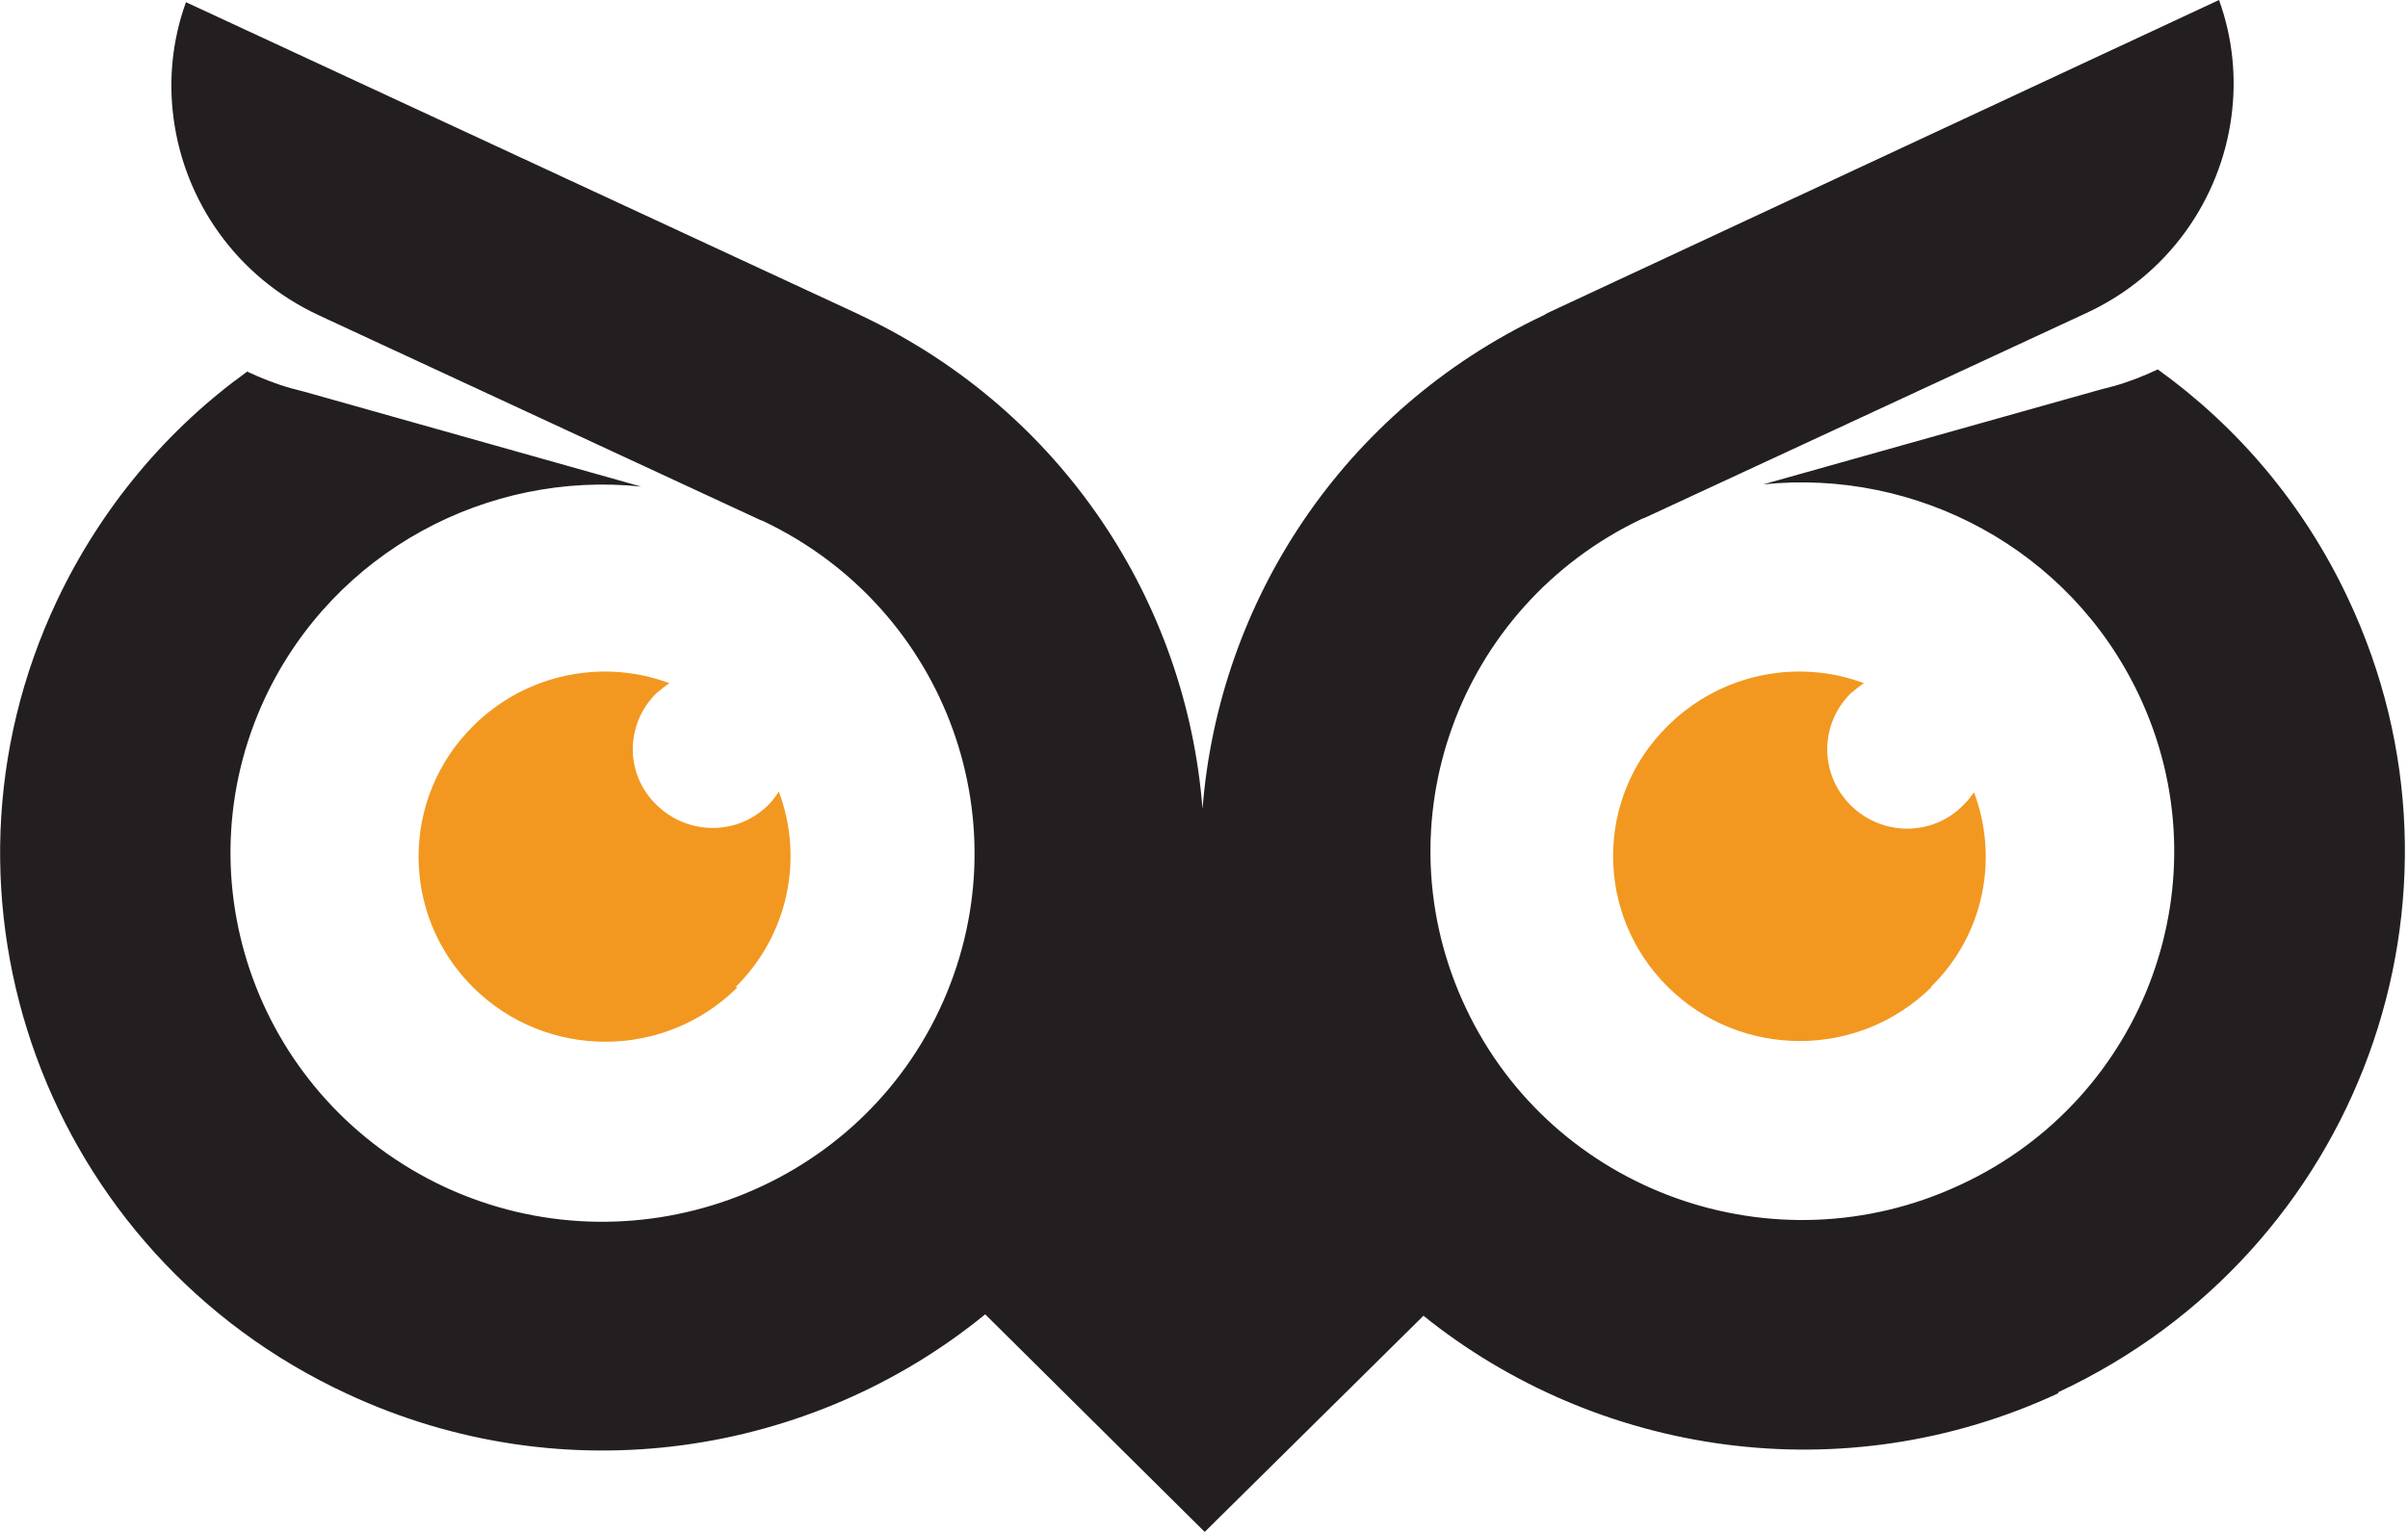 <svg width="44" height="28" viewBox="0 0 44 28" fill="none" xmlns="http://www.w3.org/2000/svg">
<path d="M35.297 18.037C33.965 19.358 31.806 19.358 30.474 18.037C29.142 16.715 29.142 14.575 30.474 13.267C31.447 12.302 32.859 12.038 34.058 12.487C33.978 12.54 33.898 12.606 33.818 12.672C33.245 13.24 33.245 14.152 33.818 14.72C34.391 15.288 35.311 15.288 35.87 14.72C35.95 14.641 36.004 14.575 36.07 14.482C36.523 15.685 36.257 17.085 35.284 18.037H35.297Z" fill="#F29820"/>
<path d="M13.471 18.05C12.139 19.371 9.98 19.371 8.648 18.05C7.315 16.729 7.315 14.588 8.648 13.267C9.62 12.302 11.033 12.038 12.232 12.487C12.152 12.54 12.072 12.606 11.992 12.672C11.419 13.24 11.419 14.152 11.992 14.707C12.565 15.275 13.485 15.275 14.044 14.707C14.124 14.628 14.178 14.548 14.231 14.469C14.684 15.671 14.417 17.072 13.445 18.037L13.471 18.05Z" fill="#F29820"/>
<path d="M37.616 25.463C33.672 27.3 29.181 26.599 26.01 24.049L22.013 28L18.002 24.023C14.831 26.613 10.314 27.326 6.343 25.476C0.84 22.926 -1.532 16.425 1.04 10.981C1.853 9.263 3.065 7.836 4.517 6.792C4.771 6.911 5.037 7.017 5.317 7.096L5.57 7.162L11.713 8.893C8.915 8.602 6.116 10.069 4.851 12.738C3.265 16.108 4.731 20.111 8.128 21.697C11.526 23.27 15.577 21.816 17.163 18.46C18.748 15.103 17.309 11.126 13.951 9.527L13.885 9.501L6.05 5.867L5.823 5.761C4.318 5.061 3.372 3.673 3.172 2.167C3.078 1.467 3.145 0.74 3.398 0.04L15.67 5.735L15.75 5.774C19.428 7.519 21.68 11.02 21.973 14.786C22.266 11.02 24.518 7.505 28.209 5.761L28.275 5.722L40.547 0C40.8 0.7 40.867 1.427 40.774 2.127C40.574 3.647 39.614 5.034 38.122 5.722L37.896 5.827L30.061 9.461L29.994 9.487C26.636 11.086 25.197 15.064 26.783 18.42C28.369 21.79 32.419 23.243 35.817 21.657C39.215 20.085 40.68 16.068 39.081 12.698C37.816 10.029 35.017 8.563 32.219 8.853L38.375 7.122L38.628 7.056C38.908 6.977 39.175 6.871 39.428 6.752C40.88 7.796 42.093 9.21 42.906 10.941C45.477 16.398 43.105 22.886 37.602 25.45L37.616 25.463Z" fill="#231F20"/>
</svg>
